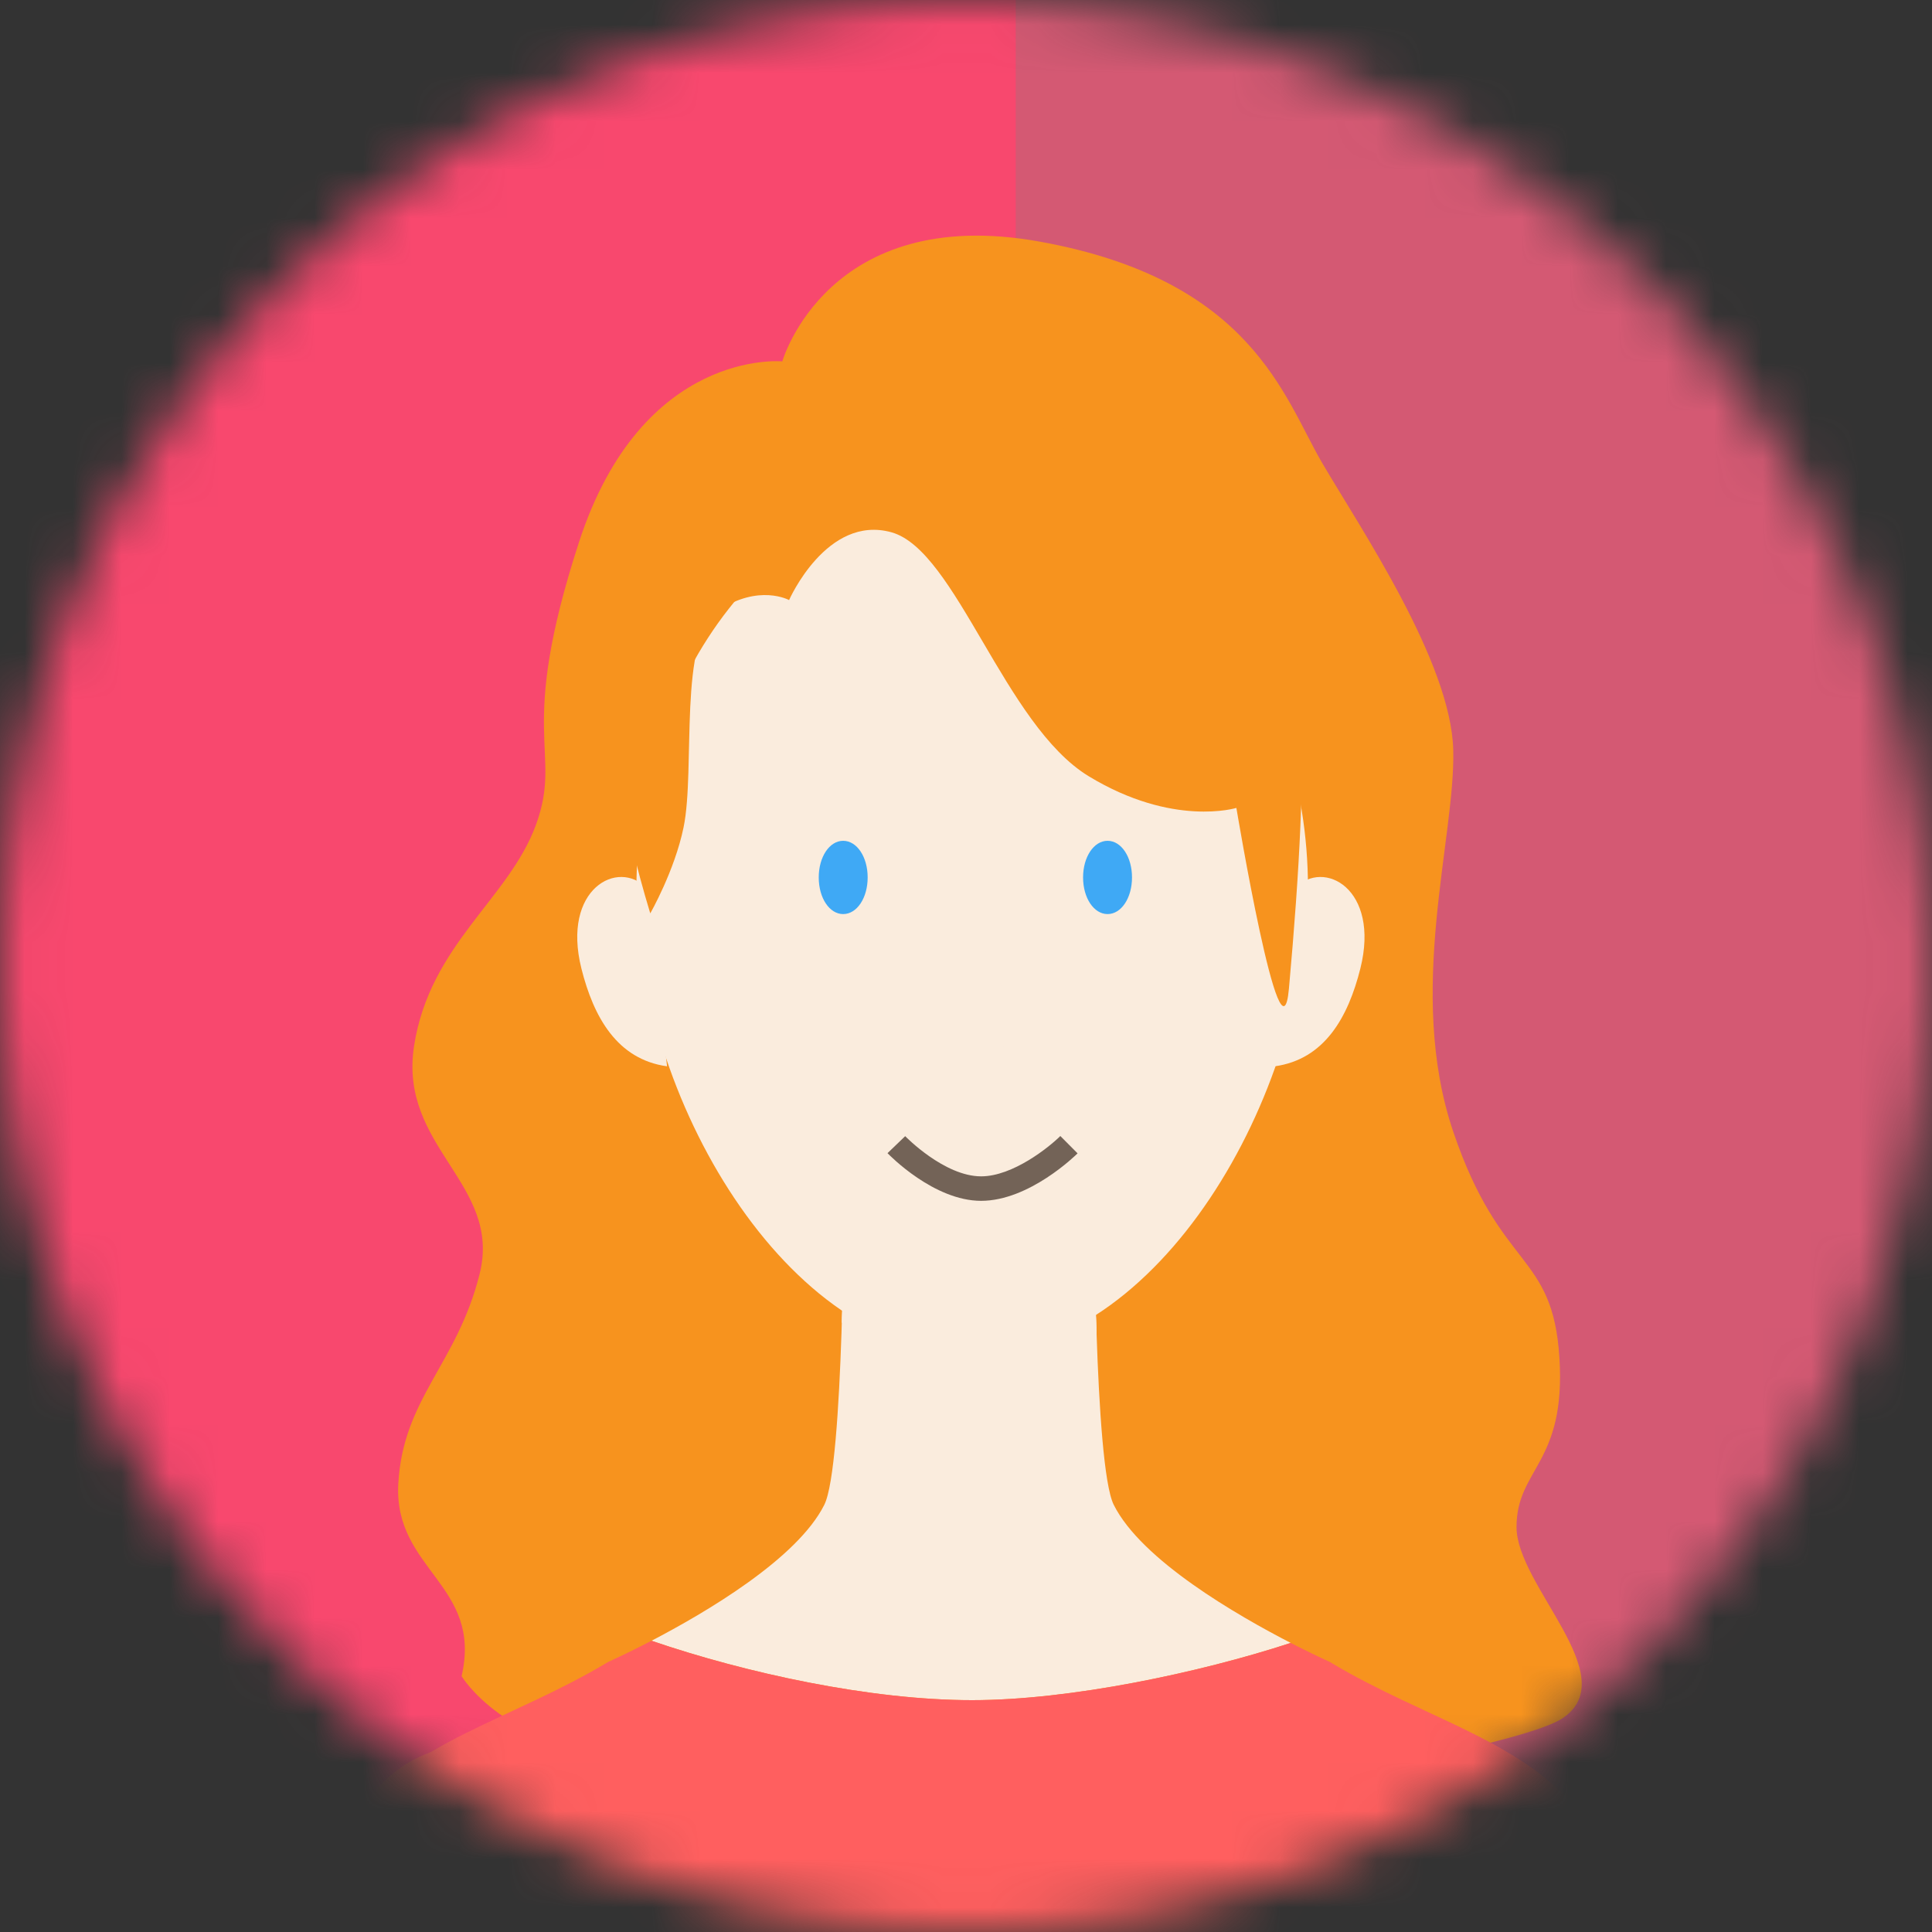 <svg width="40" height="40" viewBox="0 0 40 40" fill="none" xmlns="http://www.w3.org/2000/svg">
<rect x="0" y="0" width="40" height="40" fill="#333333" stroke="none"/>
<mask id="mask0_223_680" style="mask-type:luminance" maskUnits="userSpaceOnUse" x="0" y="0" width="40" height="40">
<path d="M20 40C31.046 40 40 31.046 40 20C40 8.954 31.046 0 20 0C8.954 0 0 8.954 0 20C0 31.046 8.954 40 20 40Z" fill="white"/>
</mask>
<g mask="url(#mask0_223_680)">
<path d="M17.796 65.6C43.717 65.6 64.73 44.587 64.73 18.667C64.73 -7.254 43.717 -28.267 17.796 -28.267C-8.124 -28.267 -29.137 -7.254 -29.137 18.667C-29.137 44.587 -8.124 65.6 17.796 65.6Z" fill="#F8486E"/>
<g style="mix-blend-mode:multiply" opacity="0.3">
<path d="M66.364 -31.735H21.03V70.488H66.364V-31.735Z" fill="#808080"/>
</g>
<path d="M32.358 35.57C33.626 34.705 31.398 32.832 31.398 31.616C31.398 30.4 32.426 30.306 32.286 28.108C32.146 25.909 31.07 26.33 30.088 23.431C29.106 20.531 30.135 17.35 30.088 15.526C30.041 13.702 28.17 10.943 27.375 9.586C26.58 8.23 25.925 5.798 21.529 5.003C17.132 4.208 16.197 7.482 16.197 7.482C16.197 7.482 13.297 7.201 11.988 11.223C10.678 15.246 11.66 15.526 11.099 17.07C10.538 18.613 8.901 19.549 8.573 21.653C8.246 23.758 10.398 24.506 9.93 26.377C9.462 28.248 8.34 28.95 8.246 30.727C8.153 32.504 9.994 32.81 9.557 34.703C9.557 34.703 10.444 36.199 13.064 36.386C15.683 36.573 14.747 35.825 17.18 35.825C19.612 35.825 20.734 37.322 23.915 37.135C27.095 36.948 31.636 36.064 32.359 35.57L32.358 35.57Z" fill="#F7931E"/>
<path d="M13.114 34.16C13.121 34.157 13.128 34.153 13.136 34.149C13.128 34.153 13.121 34.157 13.114 34.16Z" fill="#FAECDD"/>
<path d="M13.29 34.072C13.294 34.07 13.297 34.068 13.301 34.066L13.29 34.072Z" fill="#FAECDD"/>
<path d="M12.97 34.231C12.974 34.229 12.978 34.227 12.982 34.225C12.978 34.227 12.974 34.229 12.97 34.231Z" fill="#FAECDD"/>
<path d="M12.656 34.379C12.659 34.378 12.661 34.377 12.664 34.376C12.661 34.377 12.658 34.379 12.656 34.379Z" fill="#FAECDD"/>
<path d="M12.61 34.401C12.611 34.4 12.612 34.4 12.614 34.399C12.613 34.399 12.611 34.4 12.61 34.401Z" fill="#FAECDD"/>
<path d="M26.893 34.101C26.894 34.102 26.895 34.103 26.897 34.104C26.895 34.103 26.894 34.102 26.893 34.101Z" fill="#FAECDD"/>
<path d="M27.509 34.398C27.514 34.4 27.516 34.401 27.519 34.402C27.517 34.401 27.512 34.399 27.509 34.398Z" fill="#FAECDD"/>
<path d="M12.664 34.376C12.727 34.347 12.832 34.298 12.969 34.231C12.832 34.297 12.727 34.347 12.664 34.376Z" fill="#FC76D9"/>
<path d="M12.614 34.399C12.624 34.394 12.638 34.388 12.656 34.379C12.638 34.388 12.624 34.394 12.614 34.399Z" fill="#FC76D9"/>
<path d="M27.519 34.402C27.526 34.405 27.529 34.407 27.529 34.407C27.529 34.407 27.524 34.405 27.519 34.402Z" fill="#FC76D9"/>
<path d="M12.595 34.407C12.595 34.407 12.601 34.404 12.61 34.4C12.601 34.404 12.595 34.407 12.595 34.407Z" fill="#FC76D9"/>
<path d="M26.734 34.021C26.789 34.049 26.842 34.076 26.892 34.101C26.842 34.076 26.789 34.049 26.734 34.021Z" fill="#FC76D9"/>
<path d="M26.897 34.103C27.219 34.265 27.445 34.369 27.509 34.398C27.444 34.368 27.218 34.265 26.897 34.103Z" fill="#FC76D9"/>
<path d="M13.301 34.066C13.359 34.037 13.419 34.006 13.482 33.973C13.419 34.006 13.359 34.037 13.301 34.066Z" fill="#FC76D9"/>
<path d="M12.982 34.225C13.023 34.205 13.067 34.183 13.113 34.16C13.067 34.183 13.023 34.205 12.982 34.225Z" fill="#FC76D9"/>
<path d="M13.136 34.149C13.185 34.125 13.236 34.099 13.29 34.072C13.236 34.099 13.185 34.125 13.136 34.149Z" fill="#FC76D9"/>
<path d="M12.355 39.172C12.478 37.615 11.399 36.26 9.945 36.144C8.491 36.029 7.211 37.197 7.088 38.753L4.436 82.39L8.082 82.68L12.355 39.172Z" fill="#FF5F5F"/>
<g style="mix-blend-mode:multiply" opacity="0.5">
<path d="M9.406 69.195L12.355 39.172C12.478 37.615 11.399 36.26 9.945 36.144C8.491 36.029 7.211 37.197 7.088 38.753L9.406 69.195Z" fill="#FF5F5F"/>
</g>
<path d="M27.645 39.172C27.522 37.615 28.601 36.26 30.055 36.144C31.509 36.029 32.789 37.197 32.913 38.753L35.564 82.39L31.918 82.68L27.645 39.172Z" fill="#FF5F5F"/>
<g style="mix-blend-mode:multiply" opacity="0.5">
<path d="M30.579 69.195L27.631 39.171C27.507 37.615 28.586 36.26 30.04 36.144C31.494 36.029 32.774 37.197 32.898 38.753L30.579 69.195Z" fill="#FF5F5F"/>
</g>
<path d="M20.126 35.2C22.152 35.2 24.829 34.634 26.723 34.015C26.727 34.017 26.73 34.019 26.735 34.021C25.611 33.443 23.631 32.3 23.059 31.156C22.652 30.343 22.652 24.653 22.652 24.653H17.473C17.473 24.653 17.473 30.343 17.066 31.156C16.509 32.269 14.618 33.382 13.482 33.974C13.484 33.972 13.486 33.971 13.489 33.97C15.435 34.637 18.014 35.2 20.126 35.2Z" fill="#FAECDD"/>
<path d="M32.813 37.659C31.594 36.033 29.562 35.627 27.529 34.407C27.529 34.407 27.526 34.405 27.519 34.402C27.516 34.401 27.514 34.4 27.509 34.398C27.445 34.369 27.219 34.265 26.897 34.103C26.895 34.103 26.894 34.102 26.893 34.101C26.842 34.076 26.789 34.049 26.734 34.021C26.73 34.019 26.727 34.017 26.723 34.015C24.829 34.634 22.152 35.2 20.126 35.2C18.014 35.2 15.435 34.637 13.489 33.97C13.486 33.971 13.484 33.972 13.482 33.973C13.419 34.006 13.359 34.037 13.301 34.066C13.297 34.068 13.294 34.07 13.29 34.072C13.236 34.099 13.185 34.125 13.136 34.149C13.128 34.153 13.121 34.157 13.114 34.16C13.067 34.183 13.024 34.205 12.982 34.225C12.978 34.227 12.974 34.229 12.97 34.231C12.832 34.298 12.727 34.347 12.664 34.376C12.661 34.377 12.659 34.378 12.656 34.379C12.638 34.387 12.624 34.394 12.614 34.398C12.612 34.399 12.612 34.4 12.61 34.4C12.601 34.404 12.595 34.407 12.595 34.407C10.563 35.626 8.531 36.033 7.312 37.658C6.093 39.284 11.783 65.703 11.783 65.703H28.343C28.343 65.703 34.033 39.284 32.813 37.658L32.813 37.659Z" fill="#FF5F5F"/>
<g style="mix-blend-mode:multiply">
<path d="M20.126 29.867C21.237 29.867 22.204 28.995 22.702 27.71C22.652 26.2 22.652 24.8 22.652 24.8H17.472C17.472 24.8 17.472 25.998 17.433 27.373C17.884 28.84 18.919 29.867 20.125 29.867H20.126Z" fill="#FAECDD"/>
</g>
<g style="mix-blend-mode:multiply">
<path d="M20.126 29.867C21.237 29.867 22.204 28.995 22.702 27.71C22.652 26.2 22.652 24.8 22.652 24.8H17.472C17.472 24.8 17.472 25.998 17.433 27.373C17.884 28.84 18.919 29.867 20.125 29.867H20.126Z" fill="#FAECDD"/>
</g>
<g style="mix-blend-mode:multiply">
<path d="M20.126 29.867C21.237 29.867 22.204 28.995 22.702 27.71C22.652 26.2 22.652 24.8 22.652 24.8H17.472C17.472 24.8 17.472 25.998 17.433 27.373C17.884 28.84 18.919 29.867 20.125 29.867H20.126Z" fill="#FAECDD"/>
</g>
<path d="M20.129 28.031C23.977 28.031 27.08 22.673 27.08 18.379C27.08 14.084 24.295 10.044 20.129 10.044C15.962 10.044 13.177 14.085 13.177 18.379C13.177 22.673 16.28 28.031 20.129 28.031Z" fill="#FAECDD"/>
<path d="M13.392 18.391C12.797 17.771 11.625 18.402 12.037 20.051C12.291 21.064 12.78 21.934 13.811 22.077" fill="#FAECDD"/>
<path d="M26.81 18.391C27.405 17.771 28.577 18.402 28.165 20.051C27.911 21.064 27.422 21.934 26.391 22.077" fill="#FAECDD"/>
<path d="M26.686 20.468C26.523 22.28 25.598 16.727 25.598 16.727C25.598 16.727 24.288 17.132 22.542 16.072C20.796 15.012 19.798 11.395 18.458 11.021C17.117 10.646 16.337 12.424 16.337 12.424C16.337 12.424 15.714 12.081 14.872 12.642C14.03 13.203 14.404 15.916 14.152 17.132C13.965 18.035 13.463 18.91 13.463 18.91C12.315 15.136 11.193 8.214 18.863 8.588C26.534 8.962 27.587 10.458 26.686 20.468V20.468Z" fill="#F7931E"/>
<g style="mix-blend-mode:multiply">
<path d="M20.321 19.538C20.321 19.538 21.074 21.043 21.05 21.207C21.027 21.372 20.345 22.242 20.345 22.242C20.345 22.242 21.544 21.771 21.567 21.325C21.591 20.878 20.321 19.538 20.321 19.538H20.321Z" fill="#FAECDD"/>
</g>
<g style="mix-blend-mode:multiply">
<path d="M20.321 19.538C20.321 19.538 21.074 21.043 21.05 21.207C21.027 21.372 20.345 22.242 20.345 22.242C20.345 22.242 21.544 21.771 21.567 21.325C21.591 20.878 20.321 19.538 20.321 19.538H20.321Z" fill="#FAECDD"/>
</g>
<g style="mix-blend-mode:multiply">
<path d="M20.321 19.538C20.321 19.538 21.074 21.043 21.05 21.207C21.027 21.372 20.345 22.242 20.345 22.242C20.345 22.242 21.544 21.771 21.567 21.325C21.591 20.878 20.321 19.538 20.321 19.538H20.321Z" fill="#FAECDD"/>
</g>
<path d="M20.313 24.862C19.334 24.862 18.414 23.915 18.375 23.875L18.741 23.523C18.749 23.532 19.551 24.355 20.313 24.355C20.969 24.355 21.719 23.752 21.953 23.52L22.31 23.879C22.27 23.919 21.31 24.862 20.313 24.862Z" fill="#736357"/>
<path d="M17.457 17.408C17.173 17.408 16.951 17.741 16.951 18.166C16.951 18.592 17.173 18.925 17.457 18.925C17.741 18.925 17.964 18.592 17.964 18.166C17.964 17.741 17.741 17.408 17.457 17.408Z" fill="#3FA9F5"/>
<path d="M22.931 17.408C22.647 17.408 22.424 17.741 22.424 18.166C22.424 18.592 22.647 18.925 22.931 18.925C23.215 18.925 23.437 18.592 23.437 18.166C23.437 17.741 23.215 17.408 22.931 17.408Z" fill="#3FA9F5"/>
</g>
</svg>
